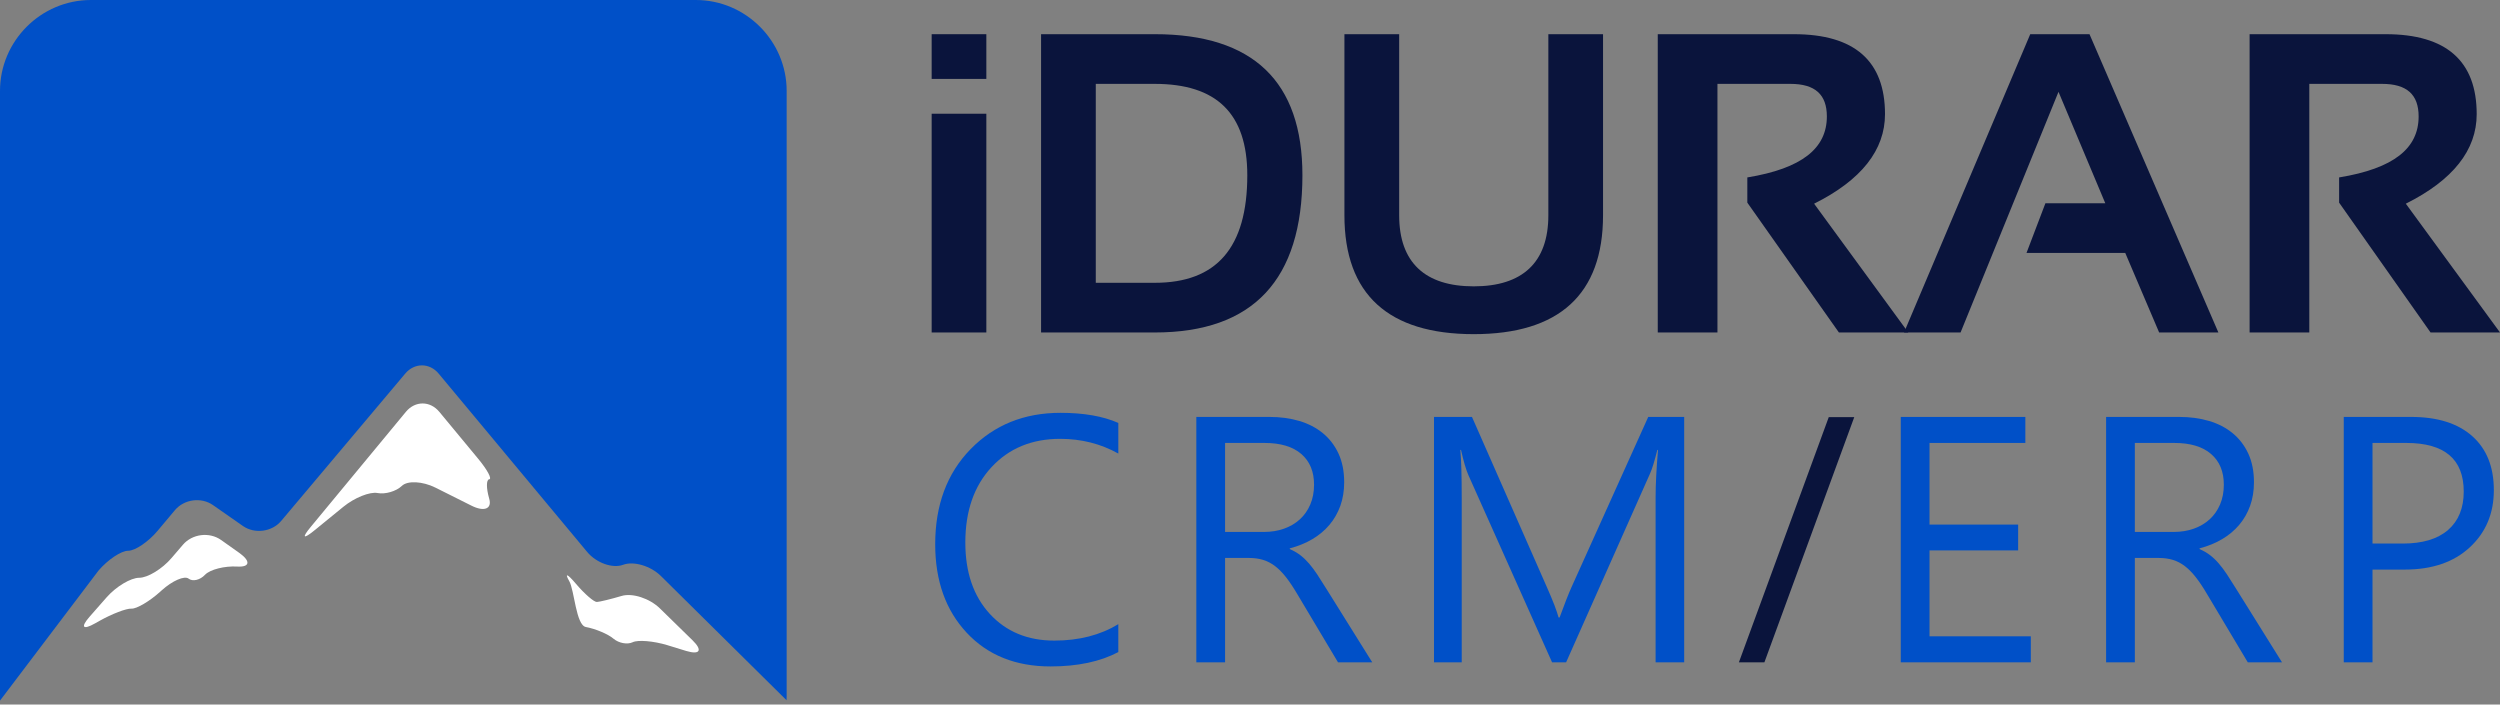 <?xml version="1.0" encoding="UTF-8" standalone="no"?><!DOCTYPE svg PUBLIC "-//W3C//DTD SVG 1.1//EN" "http://www.w3.org/Graphics/SVG/1.1/DTD/svg11.dtd"><svg width="100%" height="100%" viewBox="0 0 220 62" version="1.1" xmlns="http://www.w3.org/2000/svg" xmlns:xlink="http://www.w3.org/1999/xlink" xml:space="preserve" xmlns:serif="http://www.serif.com/" style="fill-rule:evenodd;clip-rule:evenodd;stroke-linejoin:round;stroke-miterlimit:2;"><rect x="0" y="0" width="220" height="62" fill="#808080" stroke="none"/><g><g><path d="M0,61.655l0,-53.652c0,-4.401 3.601,-8.003 8.003,-8.003l53.223,0c4.4,0 8,3.602 8,8.003l-0,53.221c-0,0.133 -0.004,0.265 -0.01,0.397l-11.053,-10.93c-0.899,-0.89 -2.399,-1.337 -3.329,-0.99c-0.935,0.346 -2.361,-0.165 -3.166,-1.133l-13.061,-15.685c-0.802,-0.97 -2.134,-0.973 -2.944,-0.01l-10.922,12.972c-0.814,0.965 -2.328,1.161 -3.365,0.442l-2.628,-1.836c-1.037,-0.727 -2.546,-0.523 -3.36,0.447l-1.517,1.81c-0.809,0.966 -1.978,1.761 -2.589,1.758c-0.613,-0.002 -1.791,0.783 -2.612,1.742l-8.67,11.447Z" style="fill:#0050c8;fill-rule:nonzero;"/><path d="M38.654,36.235c-0.809,-0.975 -2.125,-0.973 -2.932,0.002l-8.376,10.13c-0.807,0.972 -0.667,1.114 0.315,0.314l2.553,-2.082c0.977,-0.8 2.335,-1.346 3.017,-1.211c0.676,0.128 1.637,-0.152 2.134,-0.63c0.492,-0.48 1.82,-0.411 2.951,0.152l3.166,1.585c1.126,0.568 1.836,0.286 1.566,-0.62c-0.263,-0.906 -0.263,-1.67 0.002,-1.696c0.27,-0.026 -0.172,-0.847 -0.977,-1.815l-3.419,-4.129Z" style="fill:#fff;fill-rule:nonzero;"/><path d="M50.683,51.374c-0.757,-0.895 -1.022,-0.992 -0.582,-0.218c0.443,0.774 0.587,3.862 1.455,4.02c0.867,0.163 1.96,0.625 2.426,1.025c0.468,0.397 1.225,0.541 1.696,0.314c0.464,-0.224 1.839,-0.109 3.046,0.258l1.665,0.511c1.21,0.362 1.458,-0.056 0.554,-0.939l-2.87,-2.804c-0.906,-0.887 -2.418,-1.379 -3.365,-1.1c-0.946,0.281 -1.928,0.52 -2.184,0.532c-0.251,0.012 -1.083,-0.707 -1.841,-1.599" style="fill:#fff;fill-rule:nonzero;"/><path d="M19.461,47.522c-1.034,-0.734 -2.544,-0.545 -3.367,0.419l-0.994,1.159c-0.816,0.961 -2.103,1.746 -2.849,1.744c-0.747,-0 -2.039,0.776 -2.872,1.725l-1.482,1.687c-0.837,0.949 -0.615,1.216 0.481,0.594l0.369,-0.208c1.1,-0.618 2.371,-1.11 2.825,-1.082c0.45,0.026 1.593,-0.646 2.527,-1.49l0.133,-0.121c0.939,-0.847 2.001,-1.306 2.361,-1.032c0.36,0.284 1.013,0.13 1.451,-0.338c0.444,-0.464 1.72,-0.79 2.839,-0.722c1.122,0.064 1.195,-0.478 0.166,-1.209l-1.588,-1.126Z" style="fill:#fff;fill-rule:nonzero;"/></g><g><path d="M98.412,57.382c-1.597,0.843 -3.585,1.265 -5.964,1.265c-3.072,-0 -5.532,-0.989 -7.379,-2.967c-1.847,-1.978 -2.771,-4.573 -2.771,-7.786c0,-3.453 1.039,-6.244 3.117,-8.373c2.079,-2.128 4.714,-3.192 7.907,-3.192c2.048,-0 3.744,0.296 5.09,0.888l-0,2.696c-1.546,-0.863 -3.253,-1.295 -5.121,-1.295c-2.479,-0 -4.49,0.828 -6.031,2.485c-1.541,1.656 -2.311,3.87 -2.311,6.641c-0,2.63 0.72,4.726 2.161,6.287c1.44,1.561 3.33,2.342 5.669,2.342c2.169,-0 4.046,-0.482 5.633,-1.446l-0,2.455Z" style="fill:#0050c8;fill-rule:nonzero;"/><path d="M120.757,58.285l-3.012,0l-3.614,-6.054c-0.331,-0.562 -0.653,-1.041 -0.964,-1.438c-0.311,-0.396 -0.63,-0.72 -0.956,-0.971c-0.326,-0.251 -0.678,-0.434 -1.054,-0.55c-0.377,-0.115 -0.801,-0.173 -1.273,-0.173l-2.078,0l0,9.186l-2.53,0l0,-21.595l6.446,0c0.943,0 1.814,0.118 2.612,0.354c0.798,0.236 1.491,0.595 2.078,1.077c0.588,0.482 1.047,1.082 1.378,1.799c0.332,0.718 0.497,1.559 0.497,2.523c0,0.753 -0.113,1.443 -0.338,2.071c-0.226,0.627 -0.548,1.187 -0.964,1.679c-0.417,0.492 -0.919,0.911 -1.506,1.257c-0.588,0.346 -1.248,0.615 -1.98,0.806l-0,0.06c0.361,0.161 0.675,0.344 0.941,0.55c0.266,0.205 0.519,0.449 0.76,0.73c0.241,0.281 0.48,0.6 0.716,0.956c0.235,0.357 0.499,0.771 0.79,1.243l4.051,6.49Zm-12.951,-19.306l0,7.831l3.434,0c0.632,0 1.217,-0.095 1.754,-0.286c0.537,-0.191 1.001,-0.464 1.393,-0.821c0.392,-0.356 0.698,-0.793 0.919,-1.31c0.22,-0.517 0.331,-1.097 0.331,-1.739c-0,-1.155 -0.374,-2.056 -1.122,-2.703c-0.748,-0.648 -1.83,-0.972 -3.245,-0.972l-3.464,0Z" style="fill:#0050c8;fill-rule:nonzero;"/><path d="M148.208,58.285l-2.515,0l-0,-14.487c-0,-1.144 0.07,-2.545 0.211,-4.201l-0.061,-0c-0.241,0.974 -0.456,1.671 -0.647,2.093l-7.379,16.595l-1.235,0l-7.364,-16.475c-0.211,-0.481 -0.427,-1.219 -0.648,-2.213l-0.06,-0c0.08,0.863 0.121,2.274 0.121,4.231l-0,14.457l-2.44,0l0,-21.595l3.343,0l6.626,15.059c0.512,1.155 0.844,2.018 0.994,2.591l0.09,-0c0.432,-1.185 0.779,-2.068 1.04,-2.651l6.761,-14.999l3.163,0l-0,21.595Z" style="fill:#0050c8;fill-rule:nonzero;"/><path d="M178.713,58.285l-11.445,0l-0,-21.595l10.963,0l-0,2.289l-8.433,0l-0,7.184l7.8,-0l0,2.273l-7.8,0l-0,7.56l8.915,0l-0,2.289Z" style="fill:#0050c8;fill-rule:nonzero;"/><path d="M200.817,58.285l-3.012,0l-3.614,-6.054c-0.331,-0.562 -0.652,-1.041 -0.964,-1.438c-0.311,-0.396 -0.63,-0.72 -0.956,-0.971c-0.326,-0.251 -0.677,-0.434 -1.054,-0.55c-0.376,-0.115 -0.801,-0.173 -1.272,-0.173l-2.079,0l0,9.186l-2.53,0l0,-21.595l6.446,0c0.943,0 1.814,0.118 2.613,0.354c0.798,0.236 1.49,0.595 2.078,1.077c0.587,0.482 1.046,1.082 1.378,1.799c0.331,0.718 0.497,1.559 0.497,2.523c-0,0.753 -0.113,1.443 -0.339,2.071c-0.226,0.627 -0.547,1.187 -0.964,1.679c-0.417,0.492 -0.919,0.911 -1.506,1.257c-0.587,0.346 -1.247,0.615 -1.98,0.806l-0,0.06c0.361,0.161 0.675,0.344 0.941,0.55c0.266,0.205 0.52,0.449 0.76,0.73c0.241,0.281 0.48,0.6 0.716,0.956c0.236,0.357 0.499,0.771 0.79,1.243l4.051,6.49Zm-12.951,-19.306l0,7.831l3.434,0c0.632,0 1.217,-0.095 1.754,-0.286c0.537,-0.191 1.002,-0.464 1.393,-0.821c0.392,-0.356 0.698,-0.793 0.919,-1.31c0.221,-0.517 0.331,-1.097 0.331,-1.739c0,-1.155 -0.374,-2.056 -1.122,-2.703c-0.748,-0.648 -1.829,-0.972 -3.245,-0.972l-3.464,0Z" style="fill:#0050c8;fill-rule:nonzero;"/><path d="M208.781,50.123l0,8.162l-2.53,0l0,-21.595l5.934,0c2.309,0 4.098,0.562 5.368,1.687c1.27,1.124 1.905,2.711 1.905,4.759c0,2.048 -0.705,3.724 -2.116,5.029c-1.41,1.306 -3.315,1.958 -5.715,1.958l-2.846,0Zm0,-11.144l0,8.855l2.651,0c1.747,0 3.079,-0.399 3.998,-1.197c0.918,-0.798 1.378,-1.925 1.378,-3.381c-0,-2.851 -1.687,-4.277 -5.06,-4.277l-2.967,0Z" style="fill:#0050c8;fill-rule:nonzero;"/><g><path d="M86.798,29.258l-4.812,-0l-0,-19.25l4.812,-0l-0,19.25Zm-0,-22.314l-4.812,0l-0,-3.935l4.812,0l-0,3.935Z" style="fill:#0a143c;fill-rule:nonzero;"/><path d="M101.622,24.886c5.428,0 8.14,-3.078 8.14,-9.465c-0,-5.439 -2.712,-8.04 -8.14,-8.04l-5.193,0l-0,17.505l5.193,0Zm-10.008,4.372l0,-26.25l10.008,0c8.659,0 12.991,4.173 12.991,12.413c0,9.194 -4.332,13.837 -12.991,13.837l-10.008,-0Z" style="fill:#0a143c;fill-rule:nonzero;"/><path d="M118.309,18.945l-0,-15.937l4.818,0l-0,15.937c-0,4.169 2.293,6.253 6.562,6.253c4.269,-0 6.566,-2.084 6.566,-6.253l-0,-15.937l4.812,0l0,15.937c0,6.973 -3.877,10.46 -11.378,10.46c-7.501,0 -11.38,-3.487 -11.38,-10.46" style="fill:#0a143c;fill-rule:nonzero;"/><path d="M145.883,29.258l0,-26.249l11.984,-0c5.345,-0 8.013,2.366 8.013,7.035c0,3.158 -2.078,5.806 -6.239,7.881l8.288,11.333l-6.106,-0l-8.059,-11.427l-0,-2.217c4.812,-0.791 6.999,-2.562 6.999,-5.368c-0,-1.928 -1.036,-2.865 -3.207,-2.865l-6.421,-0l-0,21.877l-5.252,-0Z" style="fill:#0a143c;fill-rule:nonzero;"/><path d="M172.53,29.258l-4.975,-0l11.107,-26.249l5.214,-0l11.342,26.249l-5.213,-0l-2.983,-7l-8.689,-0l1.664,-4.373l5.268,0l-4.117,-9.804l-8.618,21.177Z" style="fill:#0a143c;fill-rule:nonzero;"/><path d="M197.965,29.258l0,-26.249l11.977,-0c5.341,-0 8.007,2.366 8.007,7.035c0,3.158 -2.078,5.806 -6.237,7.881l8.288,11.333l-6.111,-0l-8.048,-11.427l0,-2.217c4.816,-0.791 6.998,-2.562 6.998,-5.368c-0,-1.928 -1.04,-2.865 -3.213,-2.865l-6.408,-0l-0,21.877l-5.253,-0Z" style="fill:#0a143c;fill-rule:nonzero;"/></g><path d="M163.174,36.709l-2.244,-0l-7.907,21.575l2.244,0l7.907,-21.575Z" style="fill:#0a143c;"/></g></g></svg>